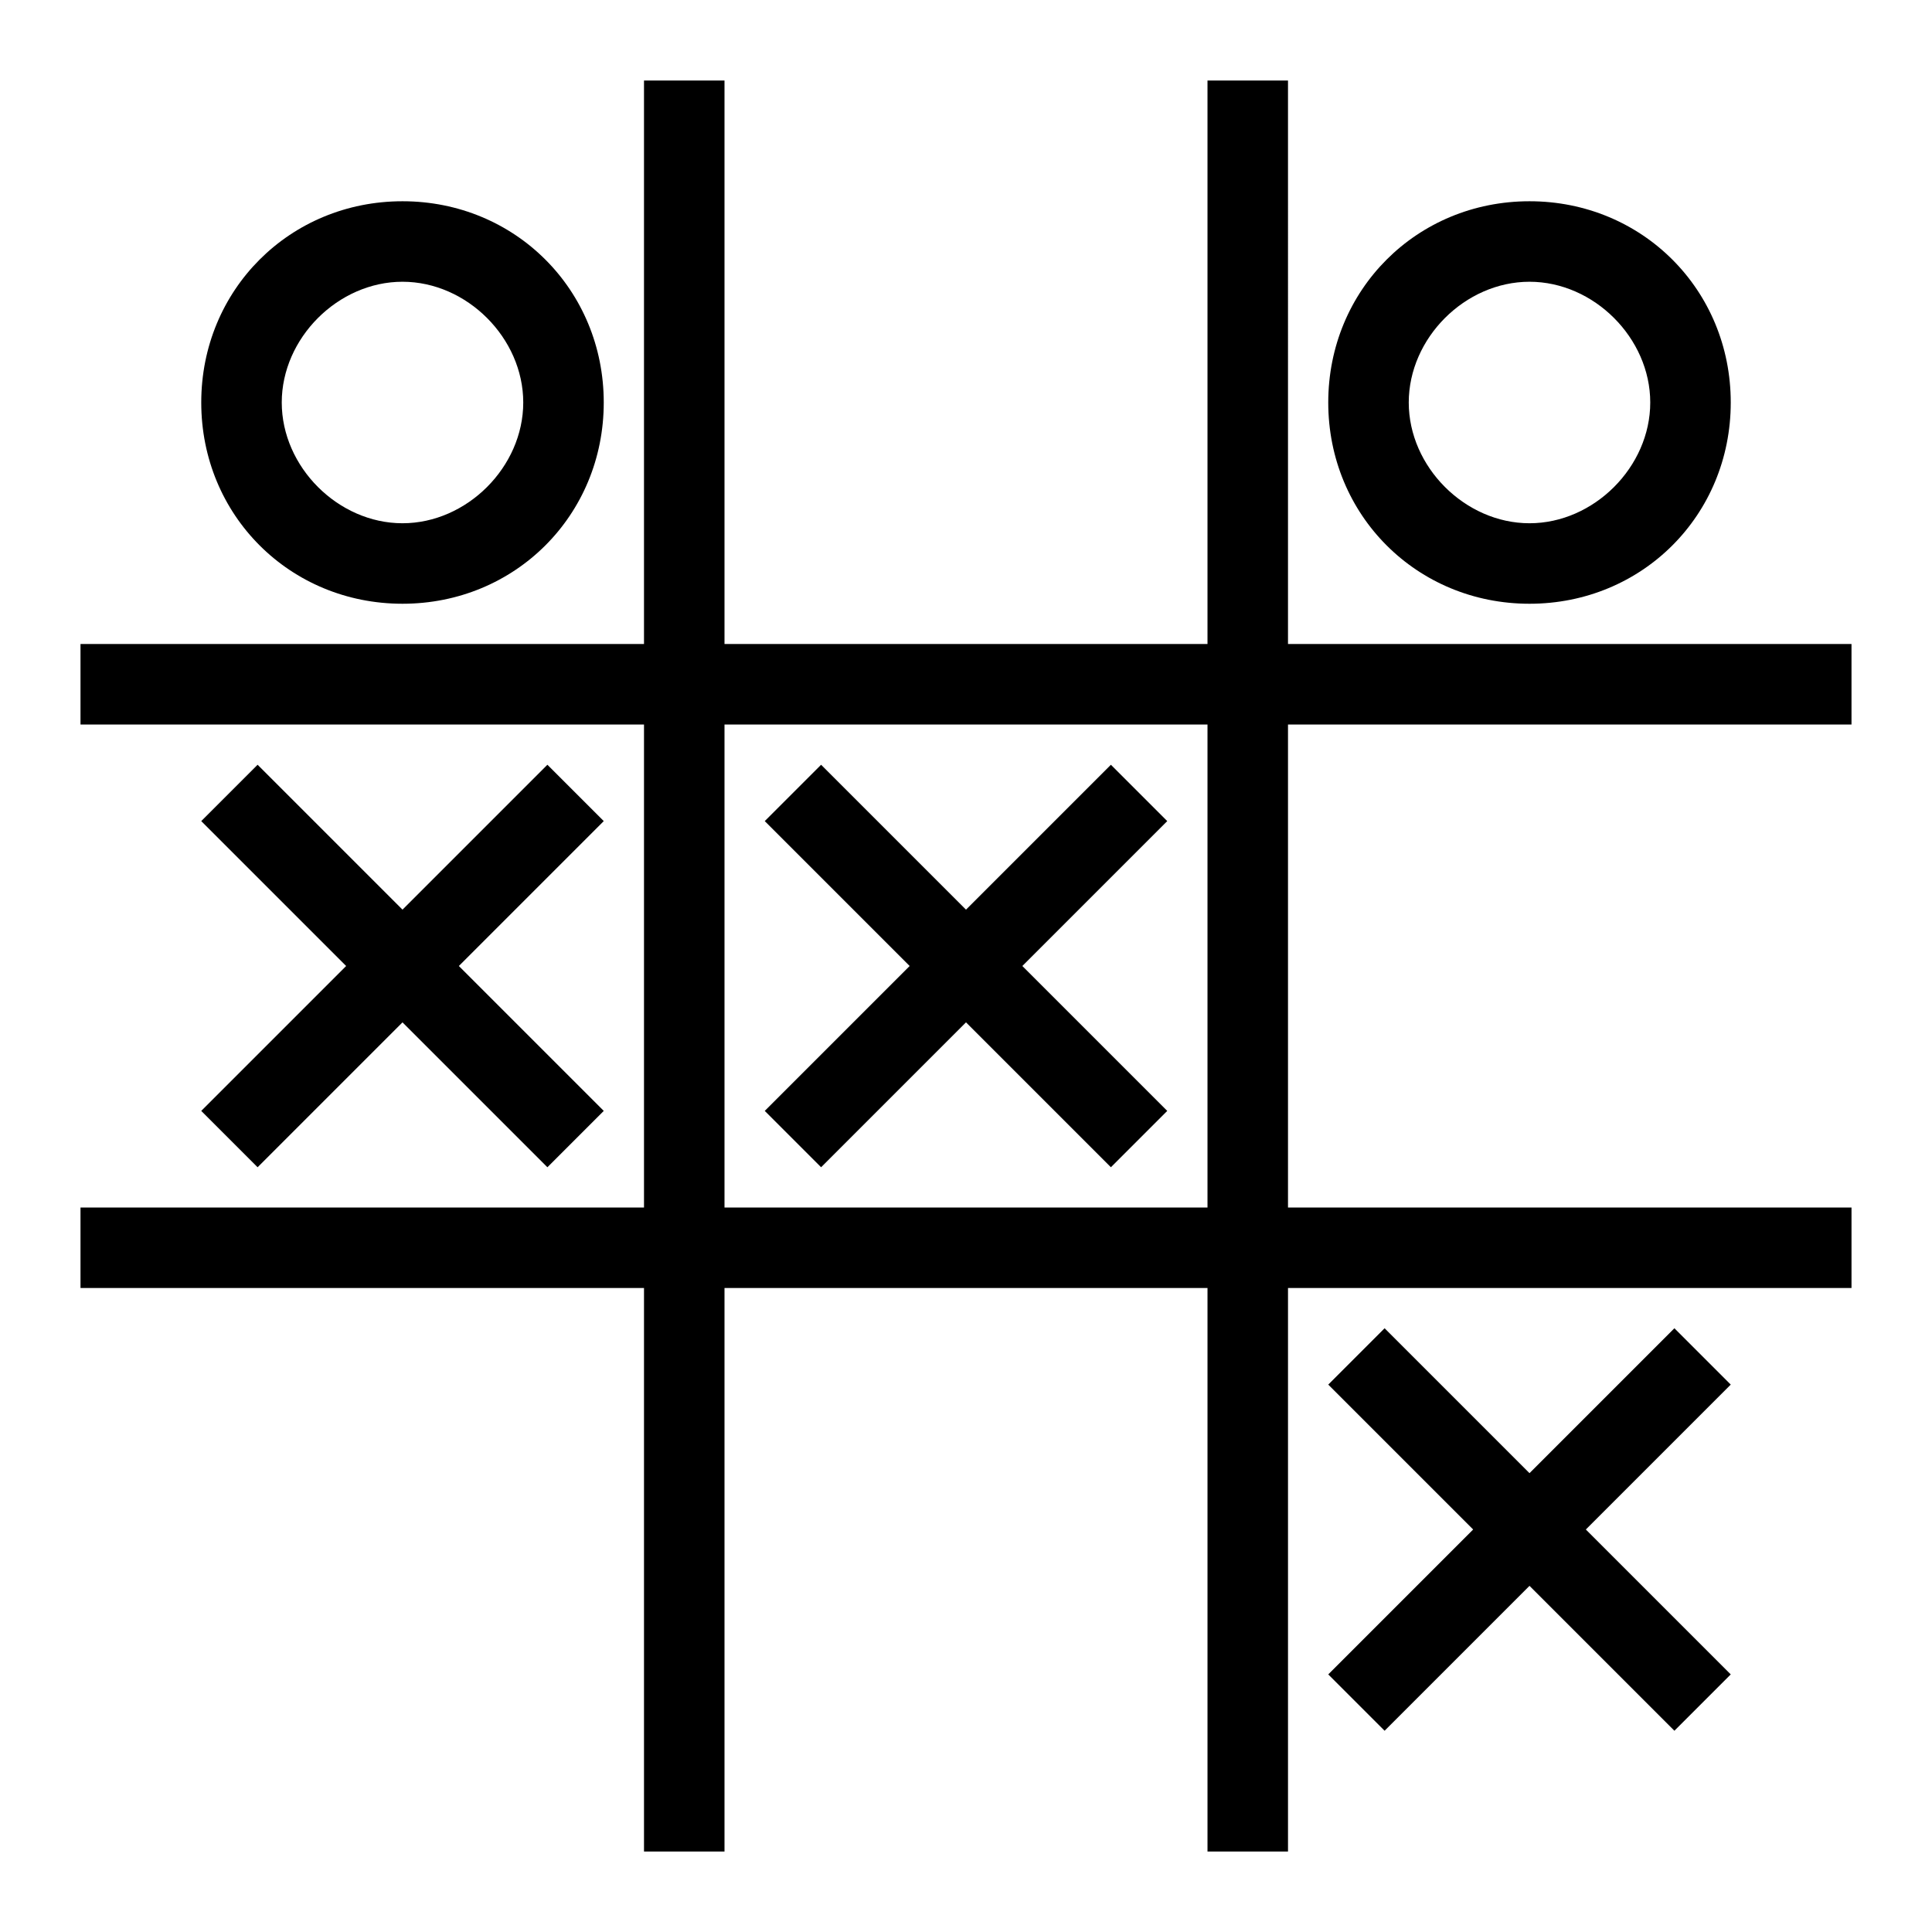 <svg xmlns="http://www.w3.org/2000/svg" width="24" height="24" viewBox="0 0 24 24"><path d="M23 9V8h-7V1h-1v7H9V1H8v7H1v1h7v6H1v1h7v7h1v-7h6v7h1v-7h7v-1h-7V9h7zm-8 6H9V9h6v6zm-2.3-3 1.8 1.8-.7.7-1.8-1.8-1.8 1.8-.7-.7 1.8-1.8-1.8-1.8.7-.7 1.8 1.8 1.8-1.8.7.7-1.8 1.8zm7 7 1.8 1.8-.7.7-1.8-1.8-1.8 1.8-.7-.7 1.8-1.8-1.8-1.8.7-.7 1.8 1.8 1.8-1.8.7.7-1.8 1.8zM19 2.5c-1.4 0-2.5 1.1-2.5 2.5s1.1 2.5 2.5 2.5 2.5-1.1 2.5-2.5-1.1-2.5-2.5-2.5zm0 4c-.8 0-1.5-.7-1.5-1.5s.7-1.5 1.5-1.5 1.5.7 1.5 1.5-.7 1.5-1.5 1.5zm-14-4C3.6 2.5 2.5 3.6 2.5 5S3.6 7.5 5 7.5 7.5 6.4 7.5 5 6.4 2.5 5 2.5zm0 4c-.8 0-1.5-.7-1.5-1.5S4.2 3.5 5 3.5s1.5.7 1.5 1.5S5.8 6.5 5 6.5zm.7 5.5 1.8 1.8-.7.7L5 12.7l-1.8 1.8-.7-.7L4.3 12l-1.8-1.8.7-.7L5 11.3l1.8-1.8.7.7L5.7 12z"></path></svg>